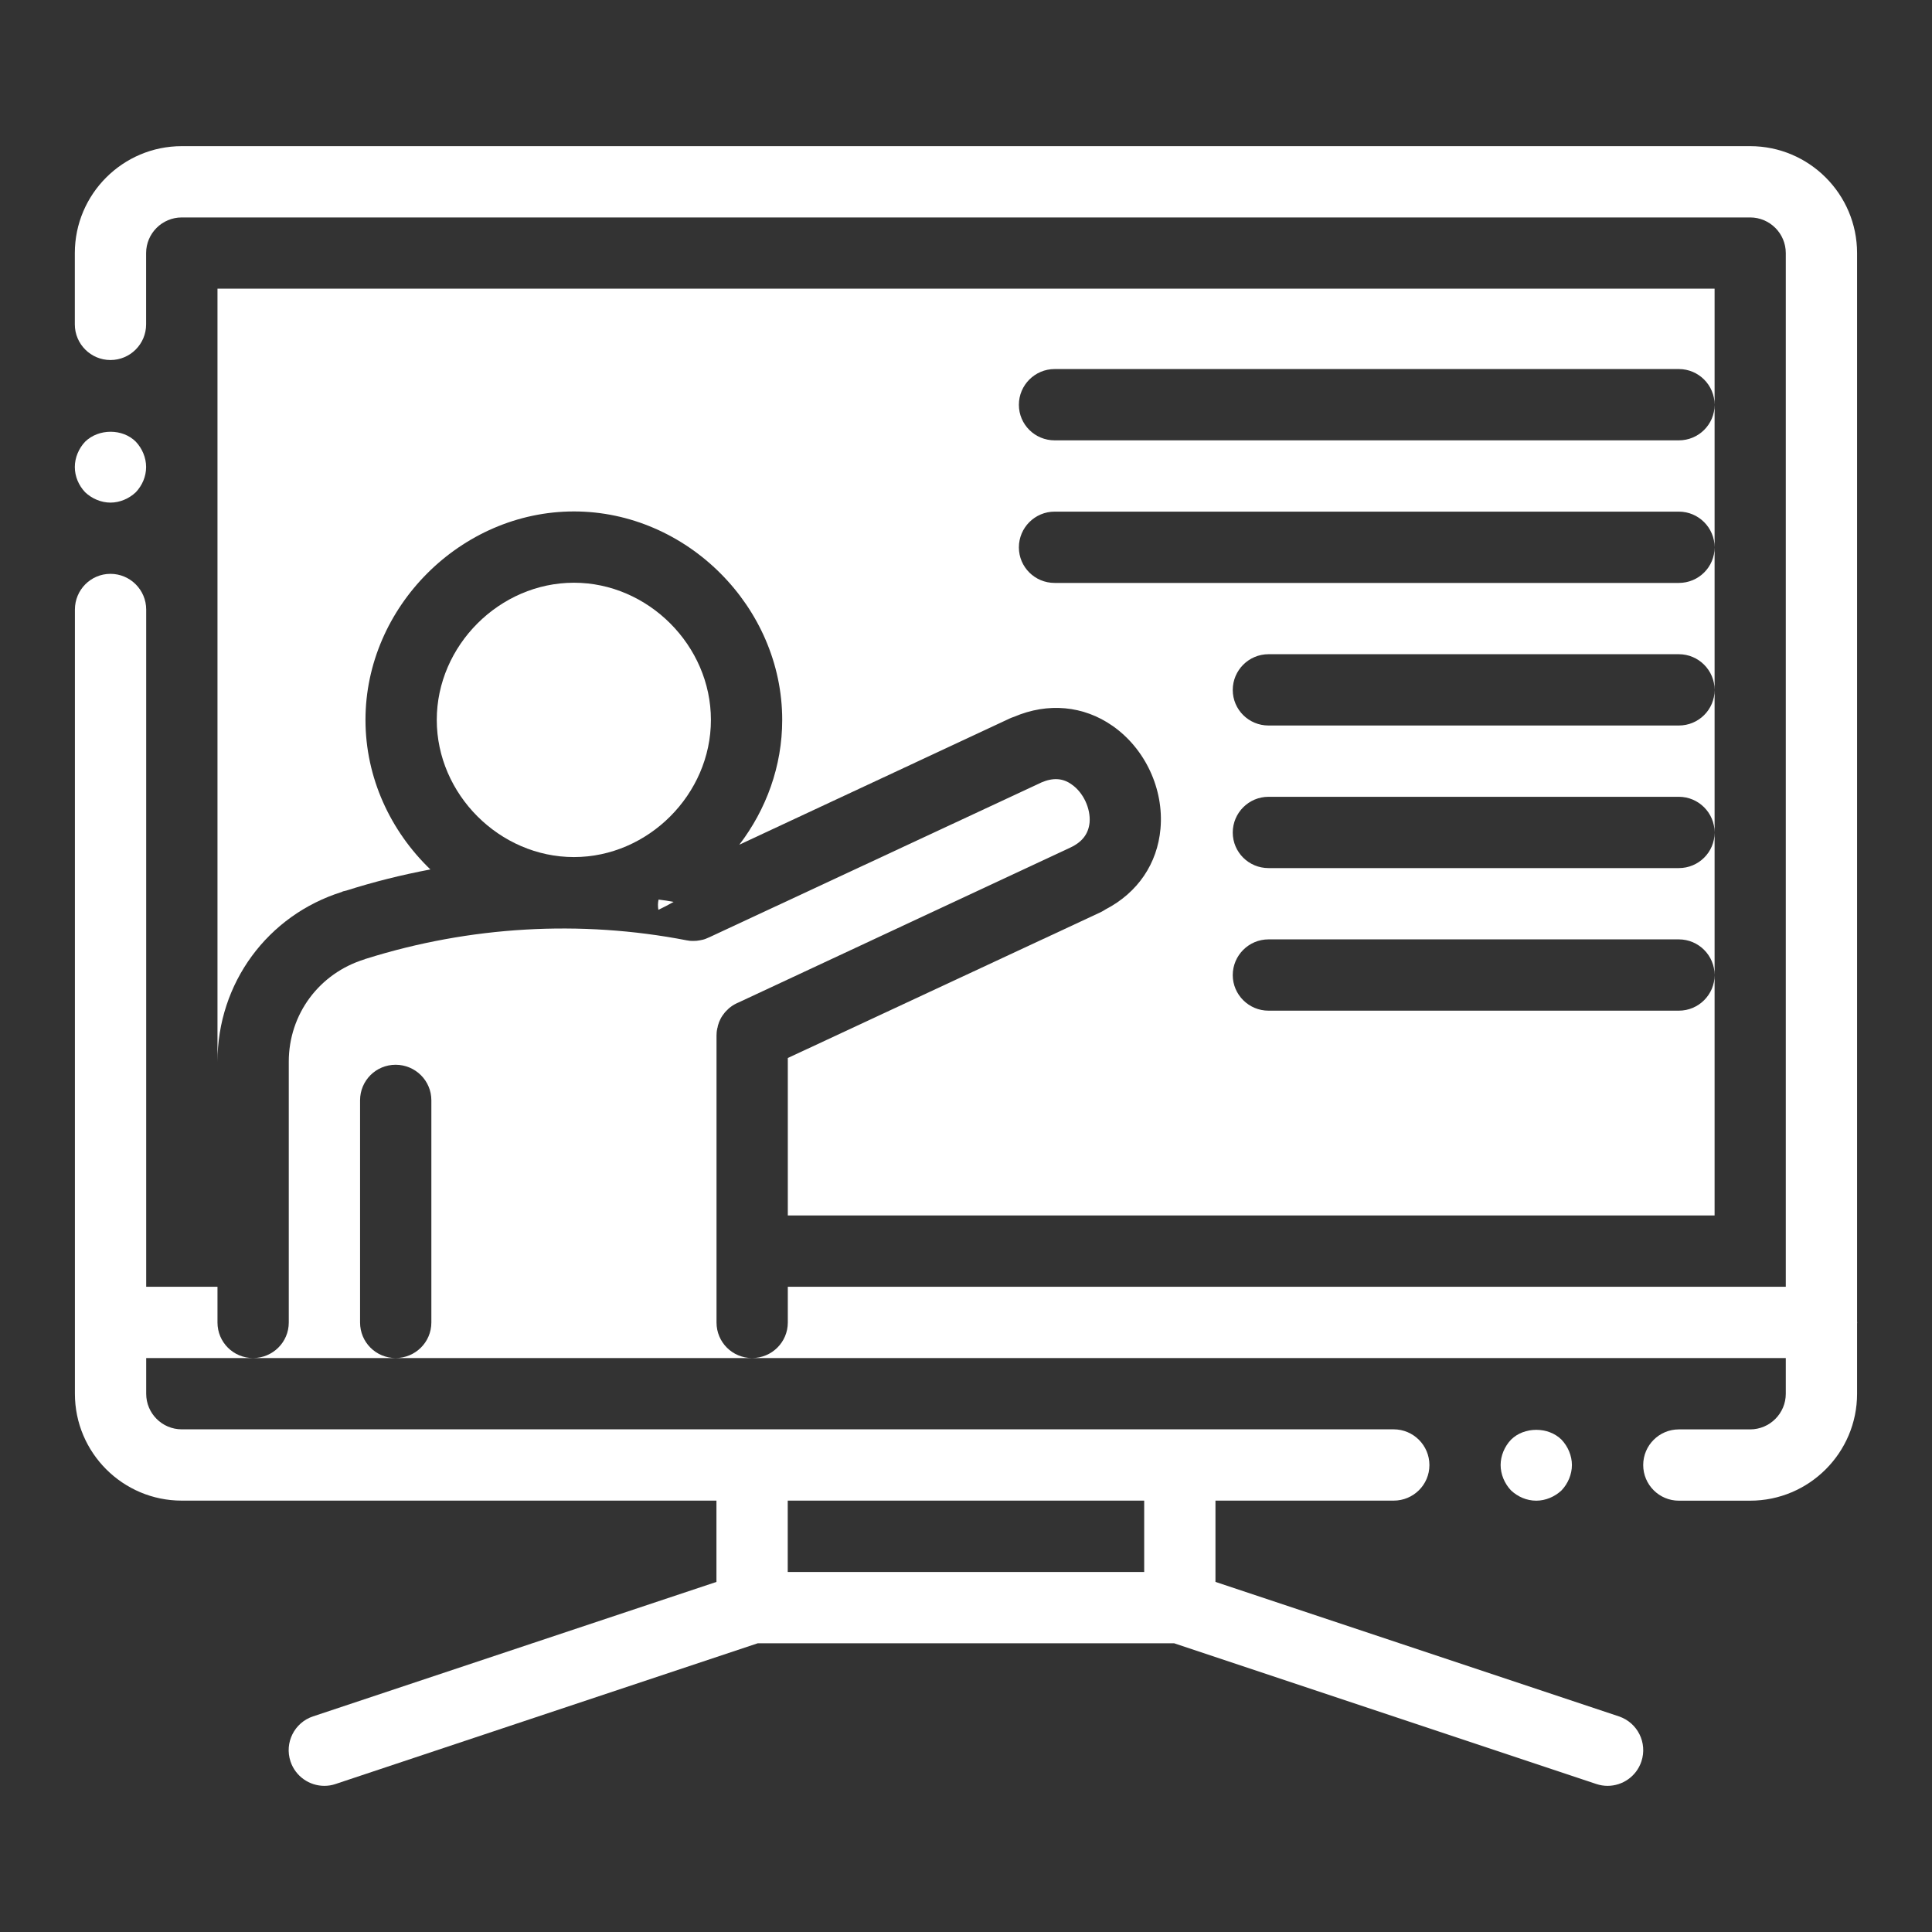 <?xml version="1.0" encoding="UTF-8"?><svg id="Layer_1" xmlns="http://www.w3.org/2000/svg" width="100" height="100" viewBox="0 0 100 100"><rect x="0" y="0" width="100" height="100" fill="#333333" stroke="none"/><defs><style>.cls-1{fill:#fff;}</style></defs><path class="cls-1" d="m78.207,74.52c-.332.351-.535.83-.535,1.31,0,.48.203.959.535,1.31.351.332.812.535,1.31.535.48,0,.959-.203,1.31-.535.332-.351.535-.83.535-1.31,0-.48-.203-.959-.535-1.31-.683-.683-1.937-.683-2.62,0Z"/><path class="cls-1" d="m57.237,47.062c-.09.06-.18.11-.28.16l-16.18,7.54v8.15h47.97v-12.44c0,1.01-.83,1.84-1.85,1.84h-21.24c-1.02,0-1.85-.83-1.85-1.84,0-1.02.83-1.85,1.85-1.85h21.24c1.02,0,1.85.83,1.85,1.85v-7.38c0,1.02-.83,1.84-1.85,1.84h-21.24c-1.02,0-1.85-.82-1.85-1.84,0-1.02.83-1.85,1.85-1.85h21.24c1.02,0,1.85.83,1.85,1.85v-7.38c0,1.02-.83,1.84-1.85,1.84h-21.24c-1.02,0-1.85-.82-1.85-1.84,0-1.02.83-1.85,1.85-1.85h21.24c1.02,0,1.85.83,1.85,1.85v-7.38c0,1.02-.83,1.84-1.85,1.84h-32.31c-1.02,0-1.85-.82-1.85-1.84,0-1.02.83-1.85,1.85-1.85h32.31c1.02,0,1.85.83,1.85,1.85v-7.38c0,1.02-.83,1.84-1.85,1.84h-32.31c-1.02,0-1.85-.82-1.85-1.84,0-1.02.83-1.85,1.85-1.85h32.31c1.02,0,1.85.83,1.85,1.85v-6.01H11.257v40.01c0-4.05,2.58-7.58,6.45-8.79l.01-.01c.02-.01.03-.01.05-.02h.01c.02-.01.03-.01.05-.01.02-.01.05-.01.07-.02h.01c1.44-.46,2.89-.82,4.37-1.1-2.06-1.98-3.36-4.74-3.36-7.74,0-5.85,4.94-10.79,10.79-10.79,5.84,0,10.78,4.94,10.78,10.79,0,2.4-.83,4.64-2.22,6.46l14.01-6.54c.07-.03.14-.06.21-.08,1.75-.75,3.6-.58,5.1.47,1.69,1.18,2.66,3.27,2.48,5.32-.16,1.81-1.18,3.31-2.83,4.17Z"/><path class="cls-1" d="m29.707,30.162c-3.85,0-7.1,3.25-7.1,7.1s3.25,7.1,7.1,7.1c3.84,0,7.09-3.25,7.09-7.1s-3.25-7.1-7.09-7.1Z"/><path class="cls-1" d="m34.077,47.092c.27-.13.53-.26.79-.41-.26-.05-.52-.09-.78-.12-.04.18-.04.35-.01.53Z"/><path class="cls-1" d="m5.718,26.015c.48,0,.959-.203,1.31-.535.332-.351.535-.812.535-1.31,0-.48-.203-.959-.535-1.31-.683-.683-1.919-.683-2.62,0-.332.351-.535.83-.535,1.31,0,.498.203.959.535,1.31.351.332.83.535,1.31.535Z"/><path class="cls-1" d="m11.257,68.452v-1.85h-3.69V31.552c0-1.02-.83-1.85-1.85-1.85-1.02,0-1.84.83-1.84,1.85v40.59c0,3.05,2.48,5.53,5.53,5.53h27.676v4.207l-20.88,6.96c-.967.323-1.489,1.367-1.166,2.334.258.773.978,1.262,1.751,1.262.192,0,.389-.029.583-.096l21.852-7.284h21.549l21.852,7.284c.194.065.391.096.583.096.773,0,1.493-.489,1.751-1.262.323-.967-.199-2.011-1.166-2.334l-20.88-6.96v-4.207h9.224c1.02,0,1.85-.82,1.85-1.84,0-1.02-.83-1.85-1.85-1.85H9.407c-1.02,0-1.84-.83-1.84-1.84v-1.85h5.53c-1.02,0-1.84-.82-1.84-1.84Zm29.516,9.22h18.45v3.693h-18.45v-3.693Z"/><path class="cls-1" d="m37.087,68.452v-14.86c0-.12.01-.24.04-.35-.01-.01,0-.03.01-.04.01-.08.03-.16.06-.23.01-.05.03-.09.05-.13.05-.12.11-.23.19-.33.05-.07.1-.14.17-.2.01-.01.02-.03.04-.04.07-.08.16-.15.25-.21.08-.05.16-.1.25-.14l.07-.03,17.18-8.02c.62-.29.94-.71,1-1.3.06-.73-.33-1.56-.93-1.97-.45-.33-.97-.36-1.57-.1-.02.01-.04.02-.06.03l-17.1,7.97c-.06.03-.14.06-.21.09-.1.04-.2.06-.31.08-.1.02-.21.03-.32.03-.09,0-.19,0-.28-.02-.02,0-.05-.01-.07-.01-5.51-1.07-11.24-.73-16.59.95-.01,0-.03.01-.04.01q-.01.01-.02.01t-.02.01c-2.35.72-3.93,2.84-3.93,5.3v13.5c0,1.02-.83,1.84-1.85,1.84h7.38c-1.02,0-1.84-.82-1.84-1.84v-11.5c0-1.02.82-1.84,1.84-1.84,1.02,0,1.85.82,1.85,1.84v11.5c0,1.02-.83,1.84-1.85,1.84h18.45c-1.02,0-1.84-.82-1.84-1.84Z"/><path class="cls-1" d="m96.127,68.452c0-.016-.004-.031-.005-.046V13.1c0-3.052-2.483-5.535-5.535-5.535H9.408c-3.052,0-5.535,2.483-5.535,5.535v3.69c0,1.018.827,1.845,1.845,1.845s1.845-.827,1.845-1.845v-3.69c0-1.017.828-1.845,1.845-1.845h81.179c1.017,0,1.845.828,1.845,1.845v53.502h-51.655v1.85c0,1.02-.83,1.84-1.85,1.84h53.505v1.848c0,1.017-.828,1.845-1.845,1.845h-3.69c-1.018,0-1.845.827-1.845,1.845s.827,1.845,1.845,1.845h3.69c3.052,0,5.535-2.483,5.535-5.535v-3.641c0-.016.005-.03.005-.046Z"/></svg>